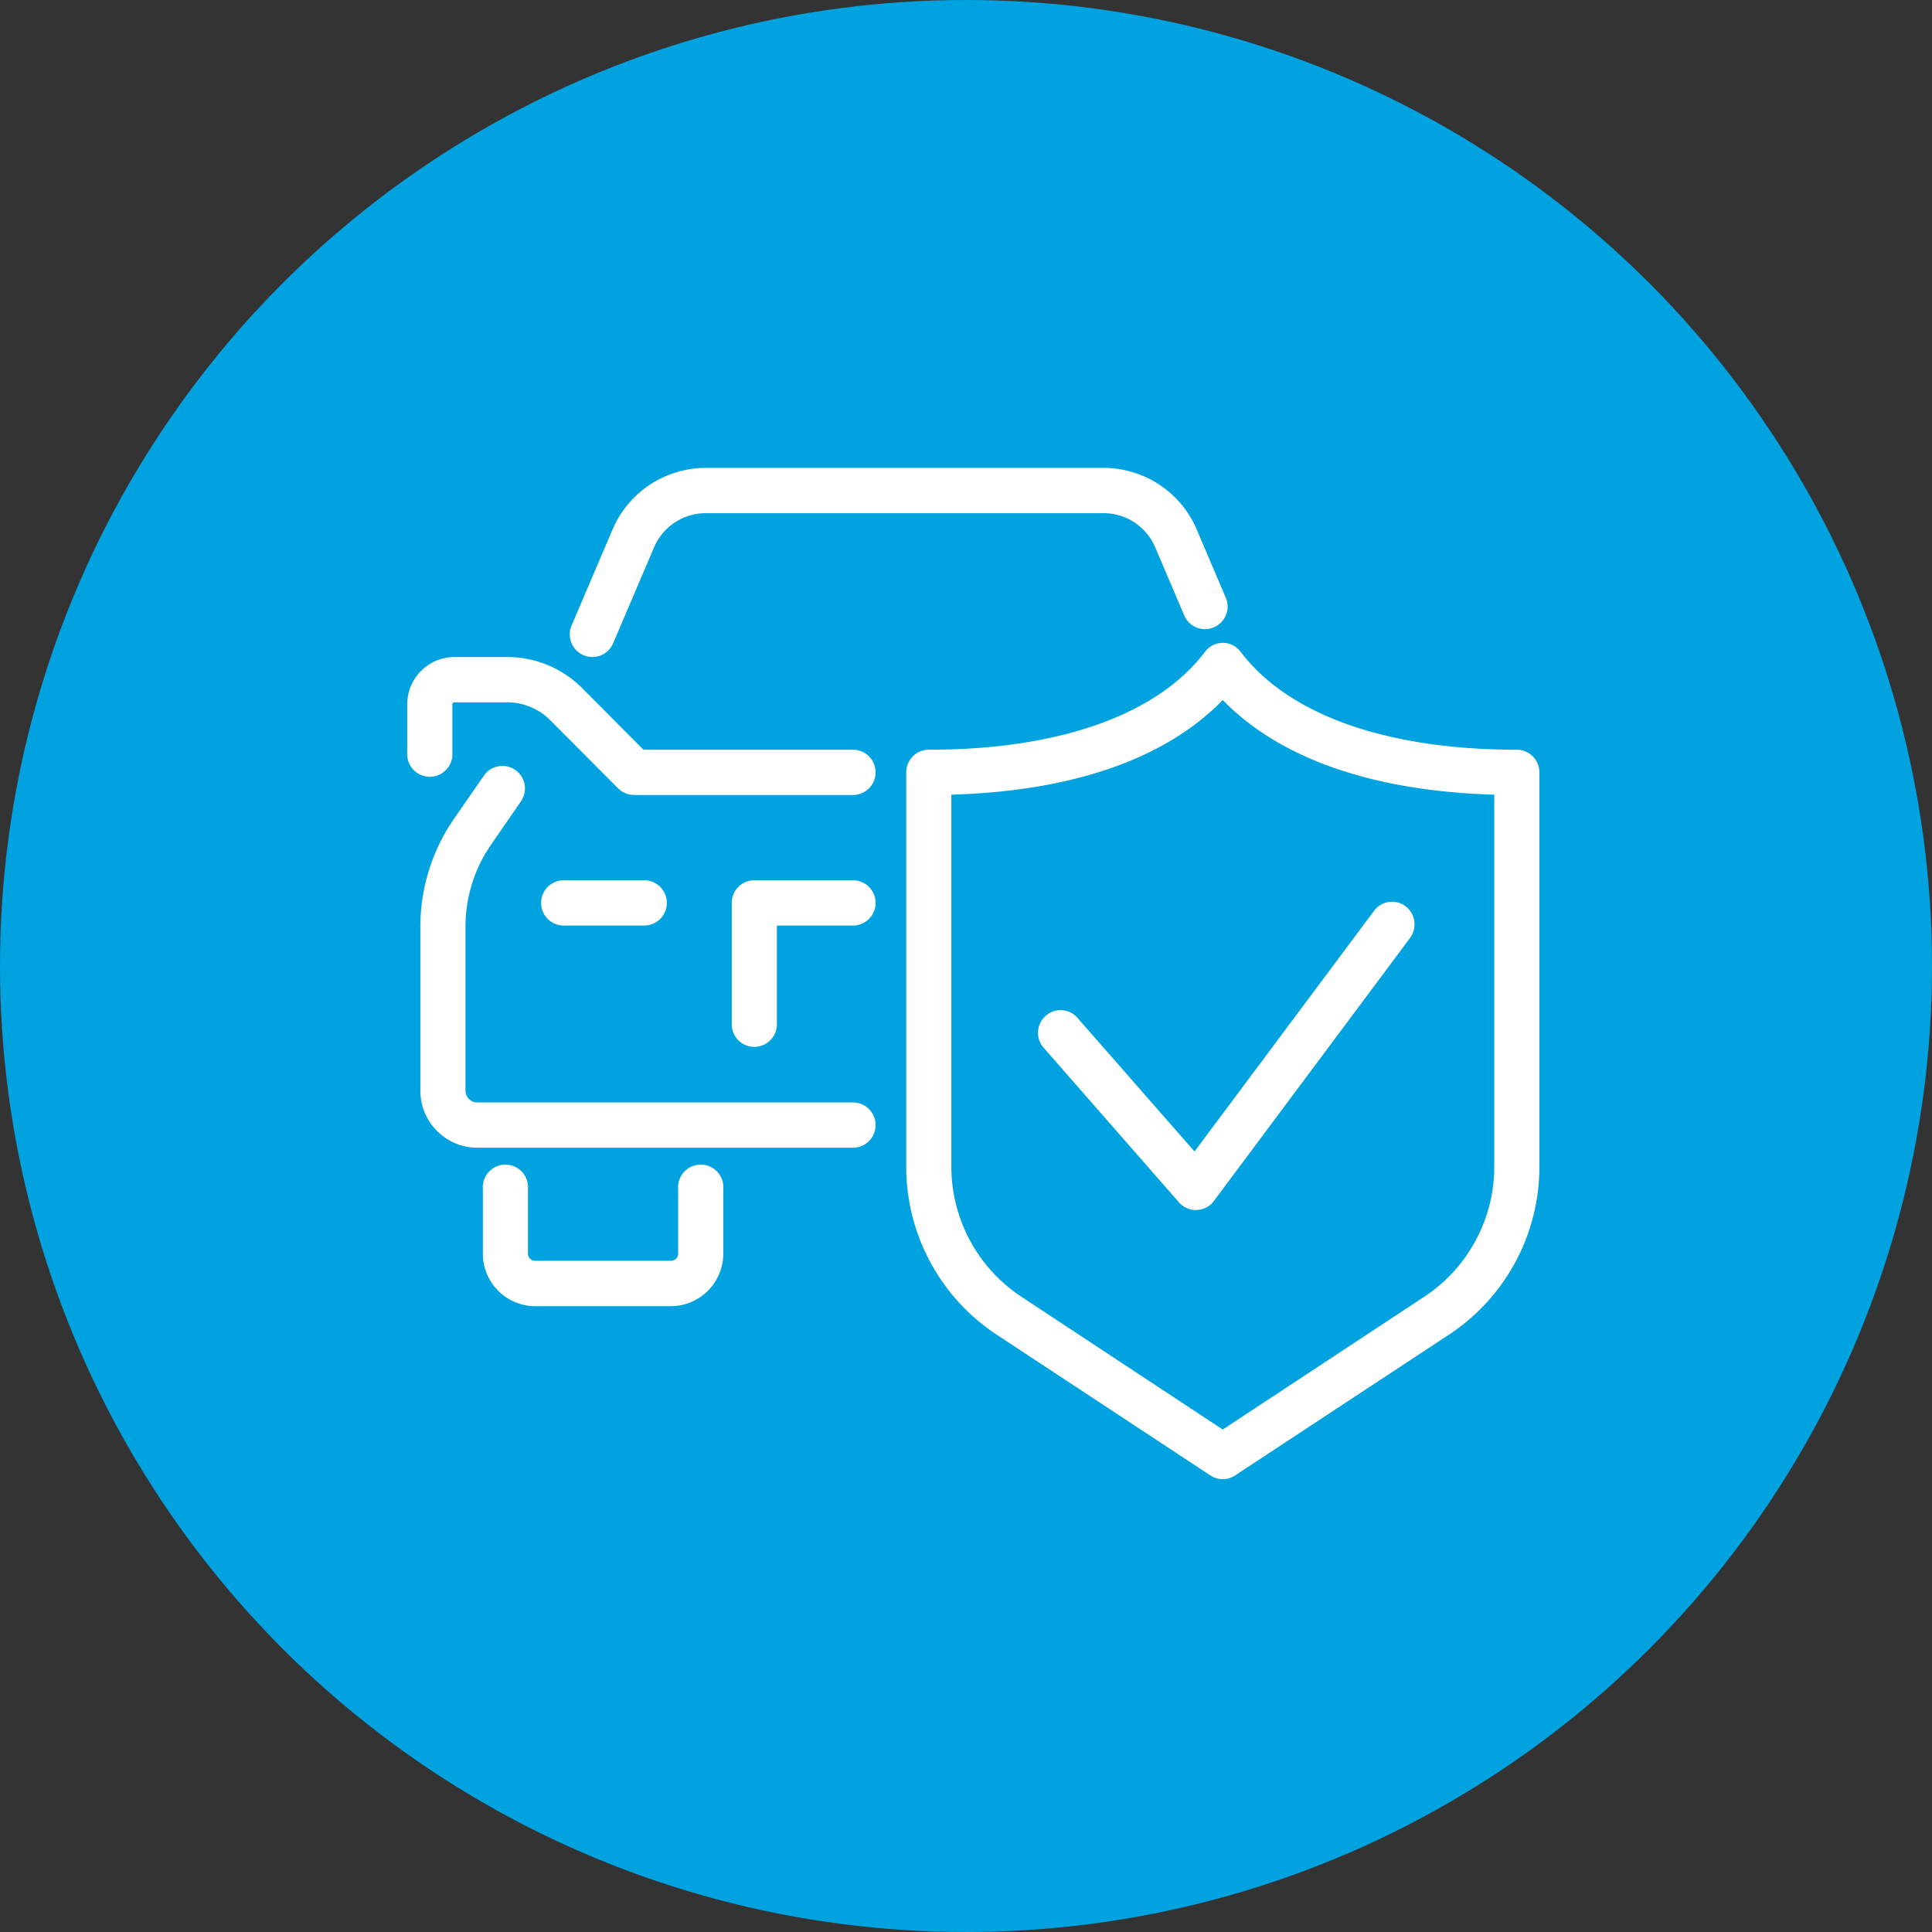 <svg id="insurance_icn_07.svg" xmlns="http://www.w3.org/2000/svg" width="128" height="128" viewBox="0 0 128 128">
  <rect x="0" y="0" width="128" height="128" fill="#333333" stroke="none"/>
  <defs>
    <style>
      .cls-1 {
        fill: #00a2e0;
      }

      .cls-2 {
        fill: #fff;
        fill-rule: evenodd;
      }
    </style>
  </defs>
  <circle id="bg_icn_circle" class="cls-1" cx="64" cy="64" r="64"/>
  <path id="insurance_icn_auto.svg" class="cls-2" d="M1552.51,1800.67h-14.5a1.516,1.516,0,0,1-1.06-.44l-4.49-4.51a4.033,4.033,0,0,0-2.86-1.19h-3.5a0.142,0.142,0,0,0-.13.14v3.17a1.5,1.5,0,1,1-2.99,0v-3.17a3.135,3.135,0,0,1,3.12-3.14h3.5a7.006,7.006,0,0,1,4.98,2.07l4.05,4.07h13.88A1.5,1.5,0,0,1,1552.51,1800.67Zm-17.26-9.14a1.5,1.5,0,0,1-1.38-2.09l2.71-6.35a6.709,6.709,0,0,1,6.18-4.09h26.35a6.709,6.709,0,0,1,6.18,4.09l1.96,4.6a1.5,1.5,0,0,1-2.75,1.18l-1.96-4.6a3.721,3.721,0,0,0-3.43-2.27h-26.35a3.721,3.721,0,0,0-3.43,2.27l-2.71,6.35A1.484,1.484,0,0,1,1535.25,1791.53Zm17.26,32.51h-24.89a3.781,3.781,0,0,1-3.77-3.78v-10.85a12.606,12.606,0,0,1,2.24-7.18l1.96-2.83a1.494,1.494,0,1,1,2.45,1.71l-1.95,2.83a9.527,9.527,0,0,0-1.71,5.47v10.85a0.781,0.781,0,0,0,.78.78h24.89A1.5,1.5,0,0,1,1552.51,1824.04Zm-13.83-14.72h-5.33a1.5,1.5,0,0,1,0-3h5.33A1.5,1.5,0,0,1,1538.68,1809.32Zm1.77,25.22h-8.99a3.483,3.483,0,0,1-3.47-3.49v-4.27a1.5,1.5,0,1,1,2.99,0v4.27a0.474,0.474,0,0,0,.48.48h8.99a0.48,0.48,0,0,0,.48-0.48v-4.27a1.5,1.5,0,1,1,2.99,0v4.27A3.489,3.489,0,0,1,1540.45,1834.54Zm5.52-17.18a1.5,1.5,0,0,1-1.49-1.5v-8.04a1.5,1.5,0,0,1,1.49-1.5h6.54a1.5,1.5,0,0,1,0,3h-5.04v6.54A1.5,1.5,0,0,1,1545.97,1817.36Zm31.04,28.64a1.461,1.461,0,0,1-.82-0.25l-14.15-9.32a13.325,13.325,0,0,1-6-11.16v-26.1a1.5,1.5,0,0,1,1.5-1.5c8.62,0,15.12-2.3,18.29-6.48a1.469,1.469,0,0,1,1.18-.6h0a1.473,1.473,0,0,1,1.19.6c3.17,4.18,9.67,6.48,18.29,6.48a1.5,1.5,0,0,1,1.5,1.5v26.1a13.325,13.325,0,0,1-6,11.16l-14.16,9.32A1.416,1.416,0,0,1,1577.01,1846Zm-17.98-45.35v24.62a10.33,10.33,0,0,0,4.65,8.65l13.33,8.79,13.34-8.79a10.33,10.33,0,0,0,4.65-8.65v-24.62c-8.05-.24-14.2-2.38-17.99-6.27C1573.23,1798.27,1567.08,1800.41,1559.03,1800.65Zm16.2,27.52a1.5,1.5,0,0,1-1.12-.51l-8.97-10.25a1.5,1.5,0,0,1,.14-2.11,1.483,1.483,0,0,1,2.11.14l7.75,8.85,11.89-15.94a1.489,1.489,0,0,1,2.09-.31,1.51,1.51,0,0,1,.3,2.1l-12.99,17.42a1.45,1.45,0,0,1-1.14.6A0.127,0.127,0,0,1,1575.23,1828.17Z" transform="translate(-1496 -1748)"/>
</svg>
